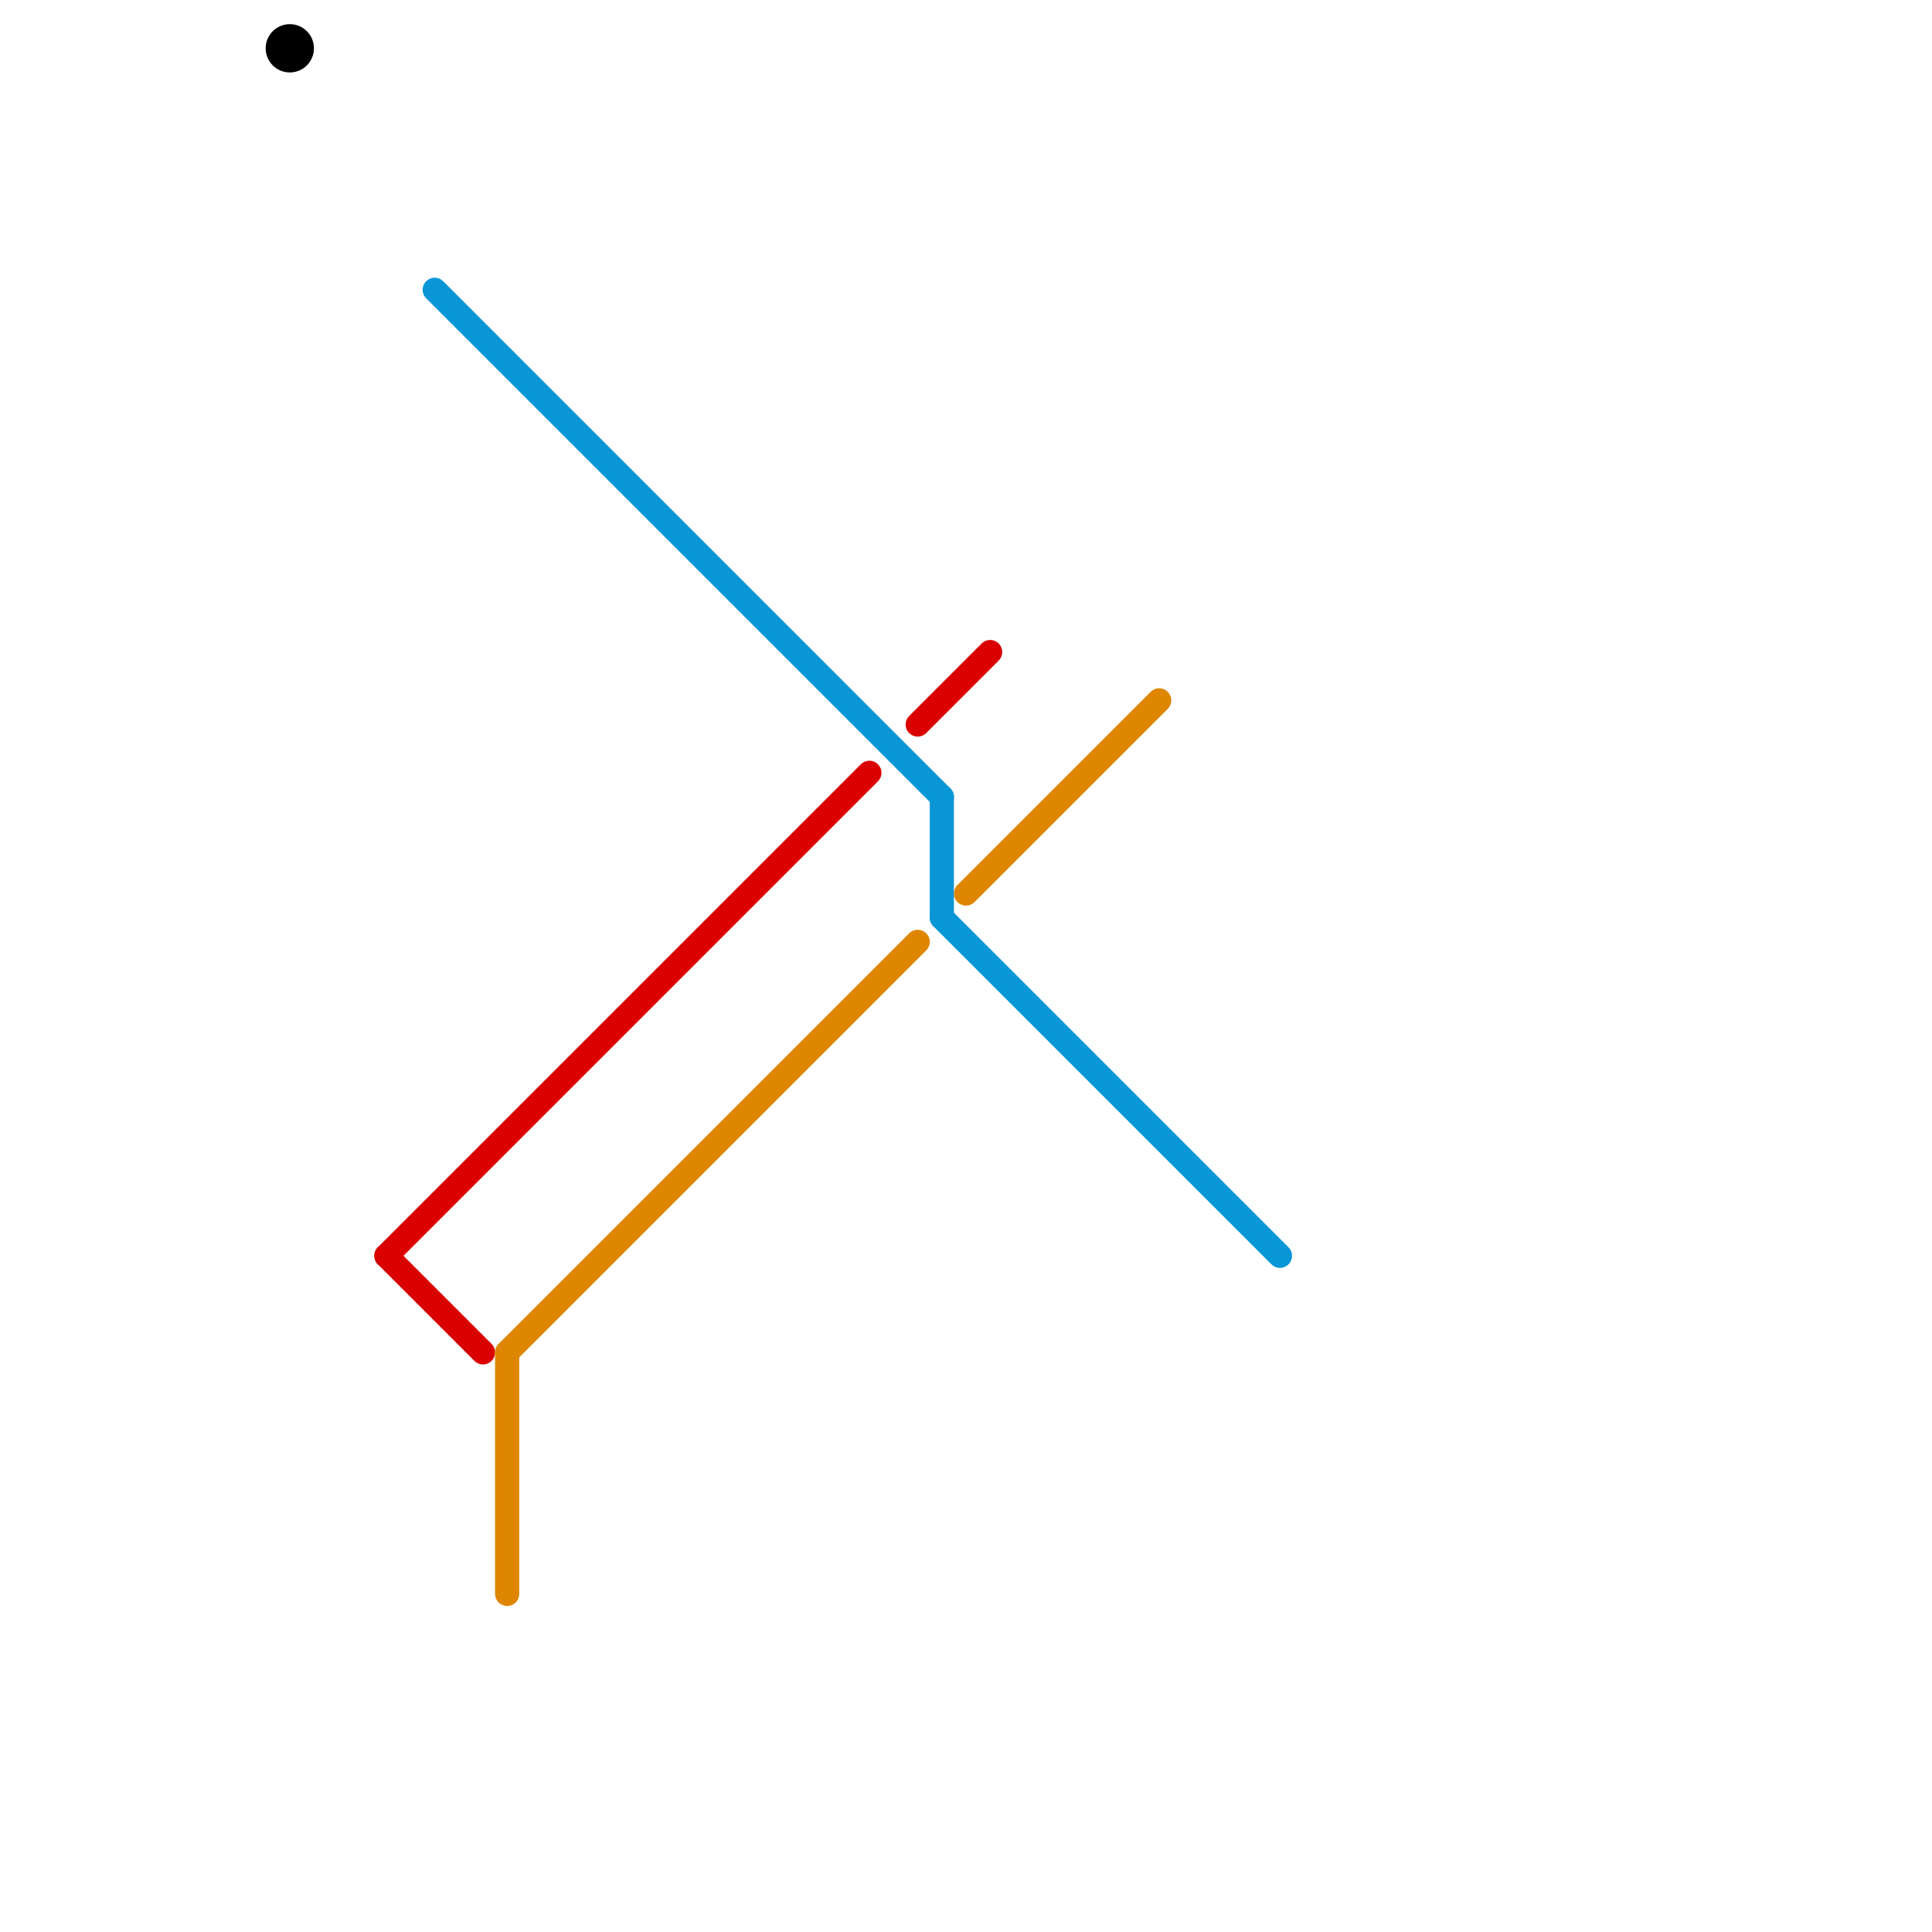 
<svg version="1.1" xmlns="http://www.w3.org/2000/svg" viewBox="0 0 80 80">
<style>text { font: 1px Helvetica; font-weight: 600; white-space: pre; dominant-baseline: central; } line { stroke-width: 1; fill: none; stroke-linecap: round; stroke-linejoin: round; } .c0 { stroke: #000000 } .c1 { stroke: #db0000 } .c2 { stroke: #0896d7 } .c3 { stroke: #df8600 }</style><defs><g id="wm-xf"><circle r="1.2" fill="#000"/><circle r="0.9" fill="#fff"/><circle r="0.6" fill="#000"/><circle r="0.3" fill="#fff"/></g><g id="wm"><circle r="0.6" fill="#000"/><circle r="0.3" fill="#fff"/></g></defs><circle cx="12" cy="2" r="1" fill="#000000" /><line class="c1" x1="16" y1="52" x2="20" y2="56"/><line class="c1" x1="16" y1="52" x2="36" y2="32"/><line class="c1" x1="38" y1="30" x2="41" y2="27"/><line class="c2" x1="18" y1="12" x2="39" y2="33"/><line class="c2" x1="39" y1="38" x2="53" y2="52"/><line class="c2" x1="39" y1="33" x2="39" y2="38"/><line class="c3" x1="21" y1="56" x2="21" y2="66"/><line class="c3" x1="21" y1="56" x2="38" y2="39"/><line class="c3" x1="40" y1="37" x2="48" y2="29"/>
</svg>
